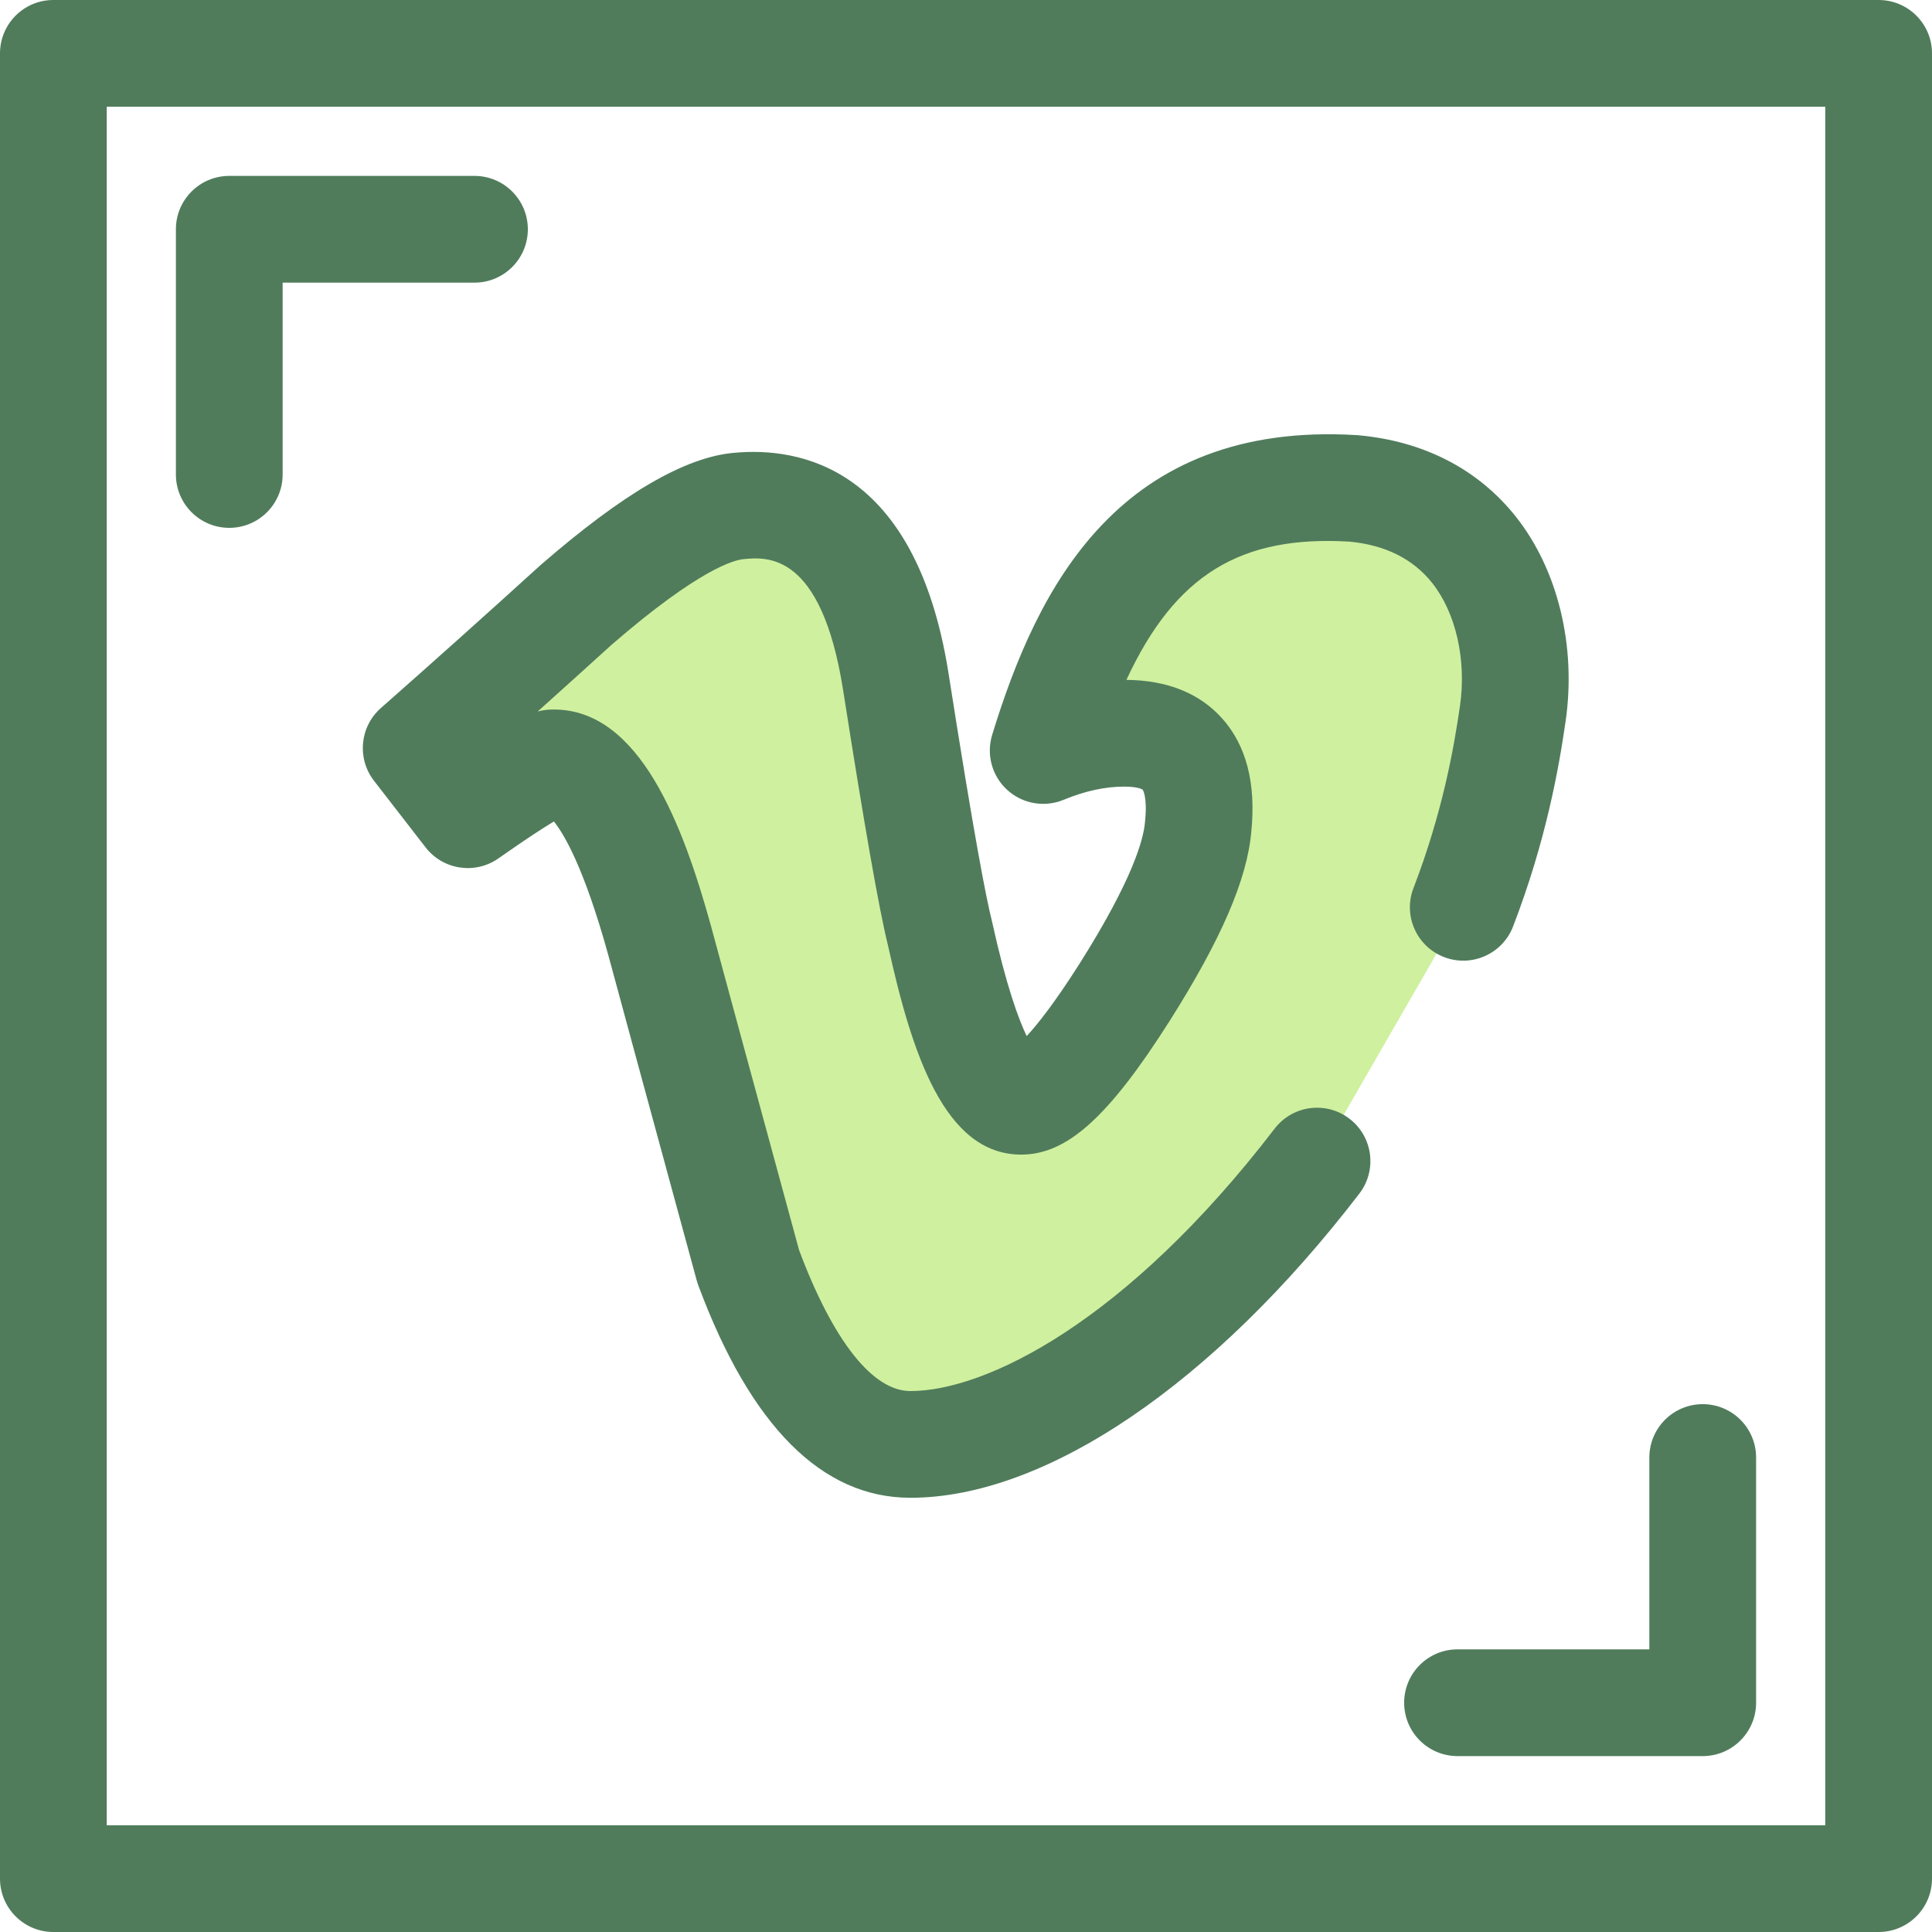 <?xml version="1.0" encoding="iso-8859-1"?>
<!-- Uploaded to: SVG Repo, www.svgrepo.com, Generator: SVG Repo Mixer Tools -->
<svg height="800px" width="800px" version="1.1" id="Layer_1" xmlns="http://www.w3.org/2000/svg" xmlns:xlink="http://www.w3.org/1999/xlink" 
	 viewBox="0 0 512 512" xml:space="preserve">
<g>
	<path style="fill:#507C5C;" d="M60.76,139.885c-7.812,0-14.144-6.332-14.144-14.144V60.76c0-7.812,6.332-14.144,14.144-14.144
		h64.98c7.812,0,14.144,6.332,14.144,14.144s-6.332,14.144-14.144,14.144H74.903v50.837
		C74.903,133.553,68.571,139.885,60.76,139.885z"/>
	<path style="fill:#507C5C;" d="M451.24,465.384h-64.98c-7.812,0-14.144-6.332-14.144-14.144s6.332-14.144,14.144-14.144h50.836
		V386.26c0-7.812,6.332-14.144,14.144-14.144s14.144,6.332,14.144,14.144v64.98C465.384,459.05,459.05,465.384,451.24,465.384z"/>
	<path style="fill:#507C5C;" d="M497.856,512H14.144C6.332,512,0,505.668,0,497.856V14.144C0,6.332,6.332,0,14.144,0h483.713
		C505.668,0,512,6.332,512,14.144v483.713C512,505.668,505.668,512,497.856,512z M28.287,483.713h455.425V28.287H28.287V483.713z"/>
</g>
<path style="fill:#CFF09E;" d="M387.782,240.439c7.688-19.984,11.106-37.319,13.13-51.381c3.597-24.992-7.247-56.579-42.36-59.638
	l0,0c-46.303-2.761-67.774,22.77-82.095,69.465c7.374-3.039,14.541-4.573,21.535-4.573c14.741,0,21.264,8.27,19.522,24.863
	c-0.867,10.05-7.38,24.664-19.522,43.85c-12.2,19.211-21.307,28.808-27.354,28.808c-7.857,0-15.008-14.847-21.535-44.502
	c-2.194-8.731-6.104-30.973-11.714-66.766c-5.259-33.157-19.148-48.646-41.729-46.466c-9.554,0.875-23.86,9.622-42.964,26.181
	c-13.933,12.657-28.05,25.316-42.405,37.967l13.675,17.654c13.052-9.169,20.684-13.732,22.8-13.732
	c10.007,0,19.357,15.698,28.045,47.084c7.797,28.829,15.654,57.617,23.486,86.405c11.67,31.412,26.05,47.124,42.964,47.124
	c27.364,0,68.256-23.596,107.762-75.083"/>
<path style="fill:#507C5C;" d="M241.261,396.926c-23.416,0-42.333-18.955-56.222-56.341c-0.147-0.399-0.277-0.803-0.389-1.214
	l-6.243-22.935c-5.759-21.153-11.52-42.311-17.248-63.489c-6.394-23.098-11.732-31.987-14.371-35.247
	c-2.71,1.629-7.267,4.561-14.69,9.777c-6.182,4.342-14.685,3.061-19.312-2.912L99.11,206.91c-4.57-5.901-3.769-14.337,1.829-19.272
	c13.774-12.141,27.593-24.514,42.247-37.826c0.082-0.074,0.164-0.147,0.246-0.218c21.923-19.005,38.109-28.403,50.937-29.579
	c17.513-1.693,48.312,3.628,56.988,58.335c6.858,43.759,10.018,59.788,11.462,65.533c0.034,0.136,0.066,0.272,0.096,0.407
	c3.725,16.924,6.993,25.761,9.167,30.279c2.885-3.112,7.415-8.806,13.97-19.126c14.238-22.501,16.995-33.143,17.37-37.482
	c0.007-0.088,0.016-0.174,0.025-0.26c0.69-6.582-0.622-8.425-0.636-8.441c-0.001,0-1.102-0.802-4.819-0.802
	c-5.141,0-10.422,1.147-16.146,3.506c-5.062,2.086-10.868,1.065-14.913-2.619c-4.045-3.684-5.602-9.372-3.998-14.605
	c11.946-38.949,33.718-83.172,96.46-79.438c0.129,0.007,0.257,0.017,0.385,0.028c17.436,1.519,31.938,8.985,41.936,21.593
	c11.124,14.026,16.057,34.269,13.196,54.15c-1.801,12.513-5.203,31.769-13.929,54.446c-2.805,7.29-10.99,10.927-18.279,8.121
	c-7.29-2.805-10.926-10.99-8.121-18.279c7.7-20.01,10.725-37.158,12.33-48.316c1.747-12.145-1.074-24.616-7.36-32.543
	c-5.086-6.413-12.502-10.104-22.043-10.973c-28.567-1.656-46.005,8.609-58.997,36.645c10.826,0.105,19.343,3.522,25.319,10.158
	c6.476,7.191,9.087,17.351,7.762,30.2c-1.126,12.592-8.008,28.505-21.65,50.061c-16.178,25.473-27.195,35.389-39.307,35.389
	c-20.264,0-28.952-26.603-35.304-55.408c-2.348-9.437-6.247-31.627-11.917-67.815c-5.8-36.566-20.237-35.172-26.396-34.578
	c-2.348,0.215-11.594,2.471-34.936,22.684c-6.68,6.068-13.19,11.944-19.6,17.692c1.651-0.443,2.955-0.528,4.284-0.528
	c22.842,0,34.27,30.704,41.676,57.454c5.747,21.245,11.503,42.387,17.258,63.525l6.073,22.316
	c9.032,24.071,19.494,37.319,29.488,37.319c19.917,0,57.152-18.214,96.54-69.55c4.755-6.198,13.634-7.366,19.831-2.611
	c6.198,4.755,7.366,13.633,2.611,19.831C321.511,366.789,277.032,396.926,241.261,396.926z M268.029,278.176L268.029,278.176
	L268.029,278.176z M150.355,215.74L150.355,215.74L150.355,215.74z"/>
</svg>